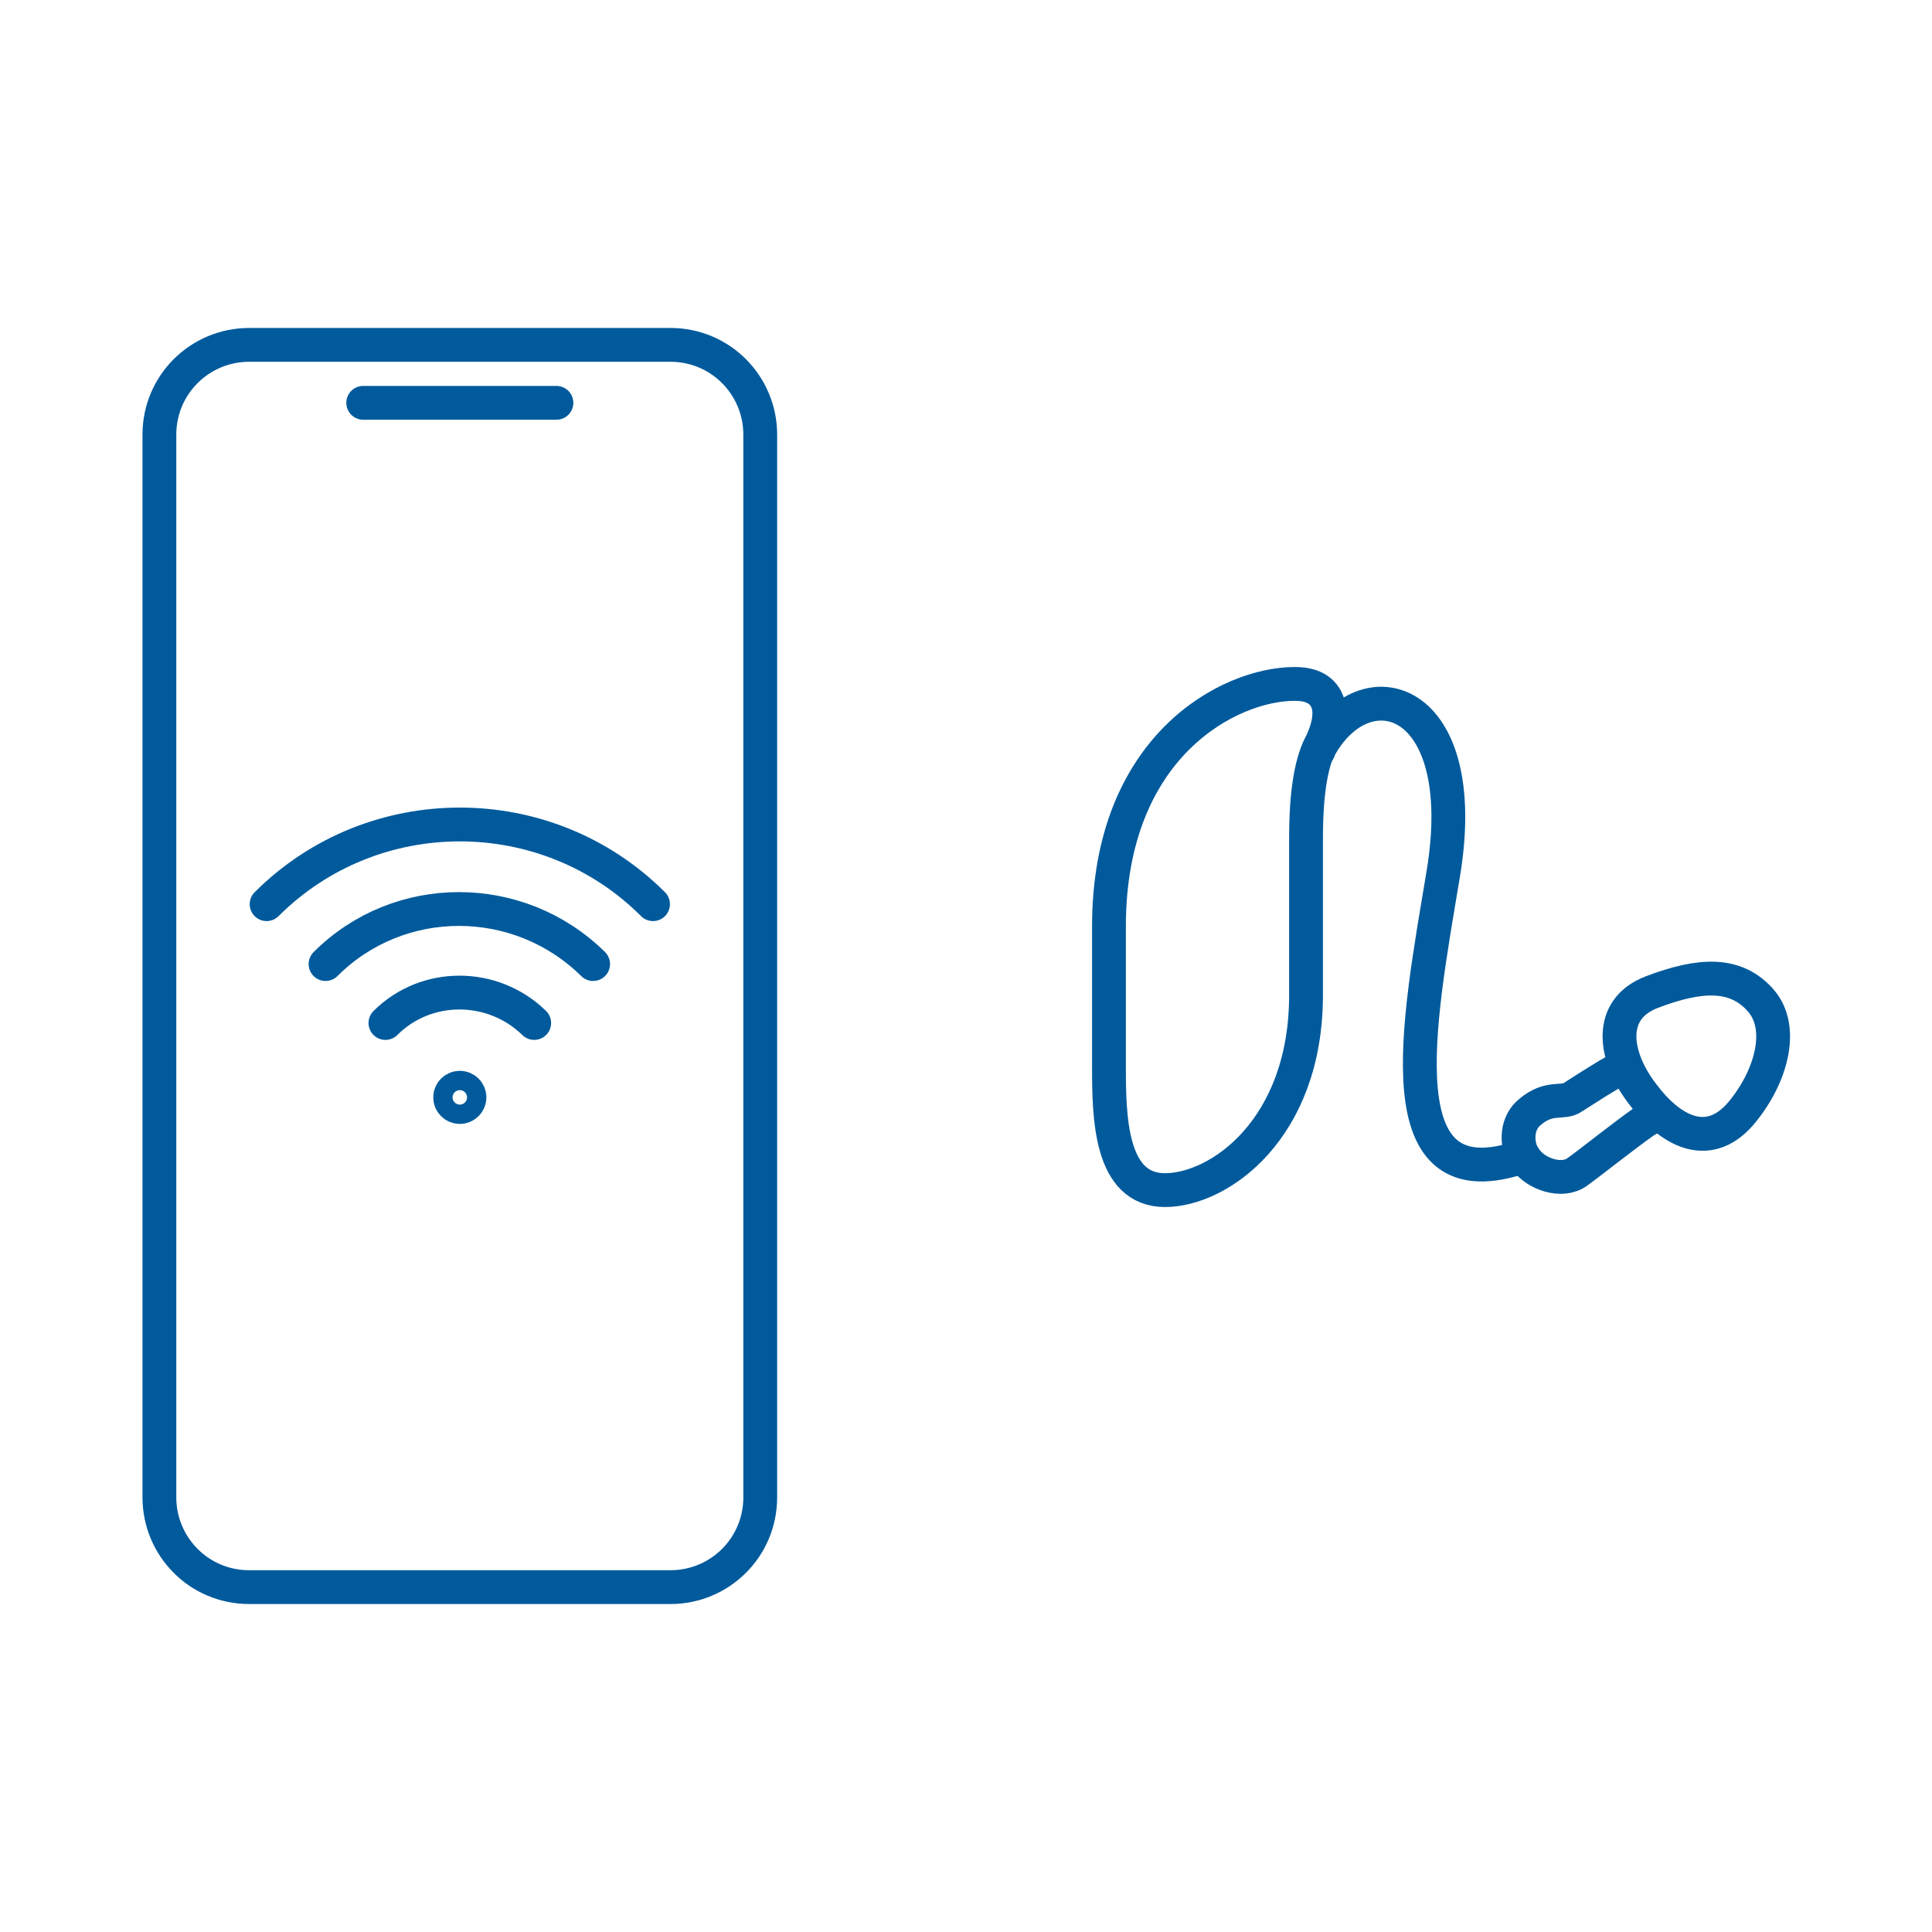 <?xml version="1.0" encoding="utf-8"?>
<!-- Generator: Adobe Illustrator 26.5.2, SVG Export Plug-In . SVG Version: 6.00 Build 0)  -->
<svg version="1.1" xmlns="http://www.w3.org/2000/svg" xmlns:xlink="http://www.w3.org/1999/xlink" x="0px" y="0px"
	 viewBox="0 0 200 200" style="enable-background:new 0 0 200 200;" xml:space="preserve">
<style type="text/css">
	.st0{fill:none;stroke:#005A9C;stroke-width:3.5;stroke-linecap:round;stroke-linejoin:round;stroke-miterlimit:10;}
	.st1{fill:none;stroke:#005A9C;stroke-width:3.5;stroke-linecap:round;stroke-linejoin:round;}
	.st2{fill:none;stroke:#005A9C;stroke-width:3.5;stroke-linecap:round;stroke-linejoin:round;stroke-dasharray:0,7;}
	.st3{fill:#005A9C;}
	.st4{fill:none;stroke:#005A9C;stroke-width:3.5;stroke-miterlimit:10;}
</style>
<g id="_x31_5_Social_Media">
</g>
<g id="_x31_4_Connectivity">
	<g>
		<path class="st1" d="M69.4,164.3H25.8c-5.2,0-9.3-4.2-9.3-9.3V45c0-5.2,4.2-9.3,9.3-9.3h43.6c5.2,0,9.3,4.2,9.3,9.3v110
			C78.7,160.2,74.5,164.3,69.4,164.3z"/>
		<line class="st1" x1="37.6" y1="41.7" x2="57.6" y2="41.7"/>
		<path class="st1" d="M39.9,105.9c4.2-4.2,11.1-4.2,15.4,0"/>
		<path class="st1" d="M33.7,99.8c7.6-7.6,20-7.6,27.7,0"/>
		<path class="st1" d="M27.6,93.6c11-11,29-11,40,0"/>
		<rect x="47.6" y="113.6" class="st1" width="0" height="0"/>
		<circle class="st1" cx="47.6" cy="113.6" r="1"/>
		<g>
			<path class="st1" d="M171.7,115.2l-1.5,0.9c-2,1.4-5.9,4.5-6.9,5.2c-1.6,1.2-4.3,0.2-5.3-1.2c-0.1-0.1-0.2-0.3-0.3-0.4
				c-0.8-1.4-0.7-3.5,0.7-4.6c2-1.7,3.4-0.8,4.4-1.5c1.4-0.9,3.9-2.5,4.4-2.7c0.2-0.1,0.6-0.3,1-0.4"/>
			<path class="st1" d="M157.7,119.7c-14.6,5.1-10.9-13.6-8.3-29.2c3.1-18.6-8.2-21.8-12.9-12.9c0,0,0,0.1,0,0.1"/>
			<path class="st1" d="M170,113.2c-2.9-3.8-3.7-8.7,1-10.5c5-1.9,8.7-2.1,11.3,0.9c2.5,2.9,1,8.1-2.2,11.8
				C176.7,119.2,172.8,117,170,113.2z"/>
			<path class="st1" d="M136.6,77.3c-0.9,1.9-1.4,4.9-1.4,9.5c0,7.7,0,12.1,0,16.2c0,13.9-9,20.2-14.6,20.2c-5.7,0-5.8-7.6-5.8-12.8
				c0-2.5,0-11.8,0-14.5c0-18.7,12.5-25.1,19.2-25.1c1.1,0,2.6,0.2,3.3,1.6C138,73.8,137.4,75.8,136.6,77.3z"/>
		</g>
		<circle class="st2" cx="86.2" cy="100" r="0"/>
		<circle class="st2" cx="93.2" cy="100" r="0"/>
		<circle class="st2" cx="100.2" cy="100" r="0"/>
		<circle class="st2" cx="107.2" cy="100" r="0"/>
	</g>
</g>
<g id="_x31_3_HCP">
</g>
<g id="_x31_2_Expressions">
</g>
<g id="_x31_1_App_Icons">
</g>
<g id="_x31_0_Body">
</g>
<g id="_x30_9_Lifestyle">
</g>
<g id="_x30_8_Sound">
</g>
<g id="_x30_7_Features">
</g>
<g id="_x30_6_Devices">
</g>
<g id="_x30_5_Products">
</g>
<g id="_x30_4_Environment">
</g>
<g id="_x30_3_US_Veteran_Affairs">
</g>
<g id="_x30_2_Business">
</g>
<g id="_x30_1_People">
</g>
<g id="Info">
</g>
</svg>
